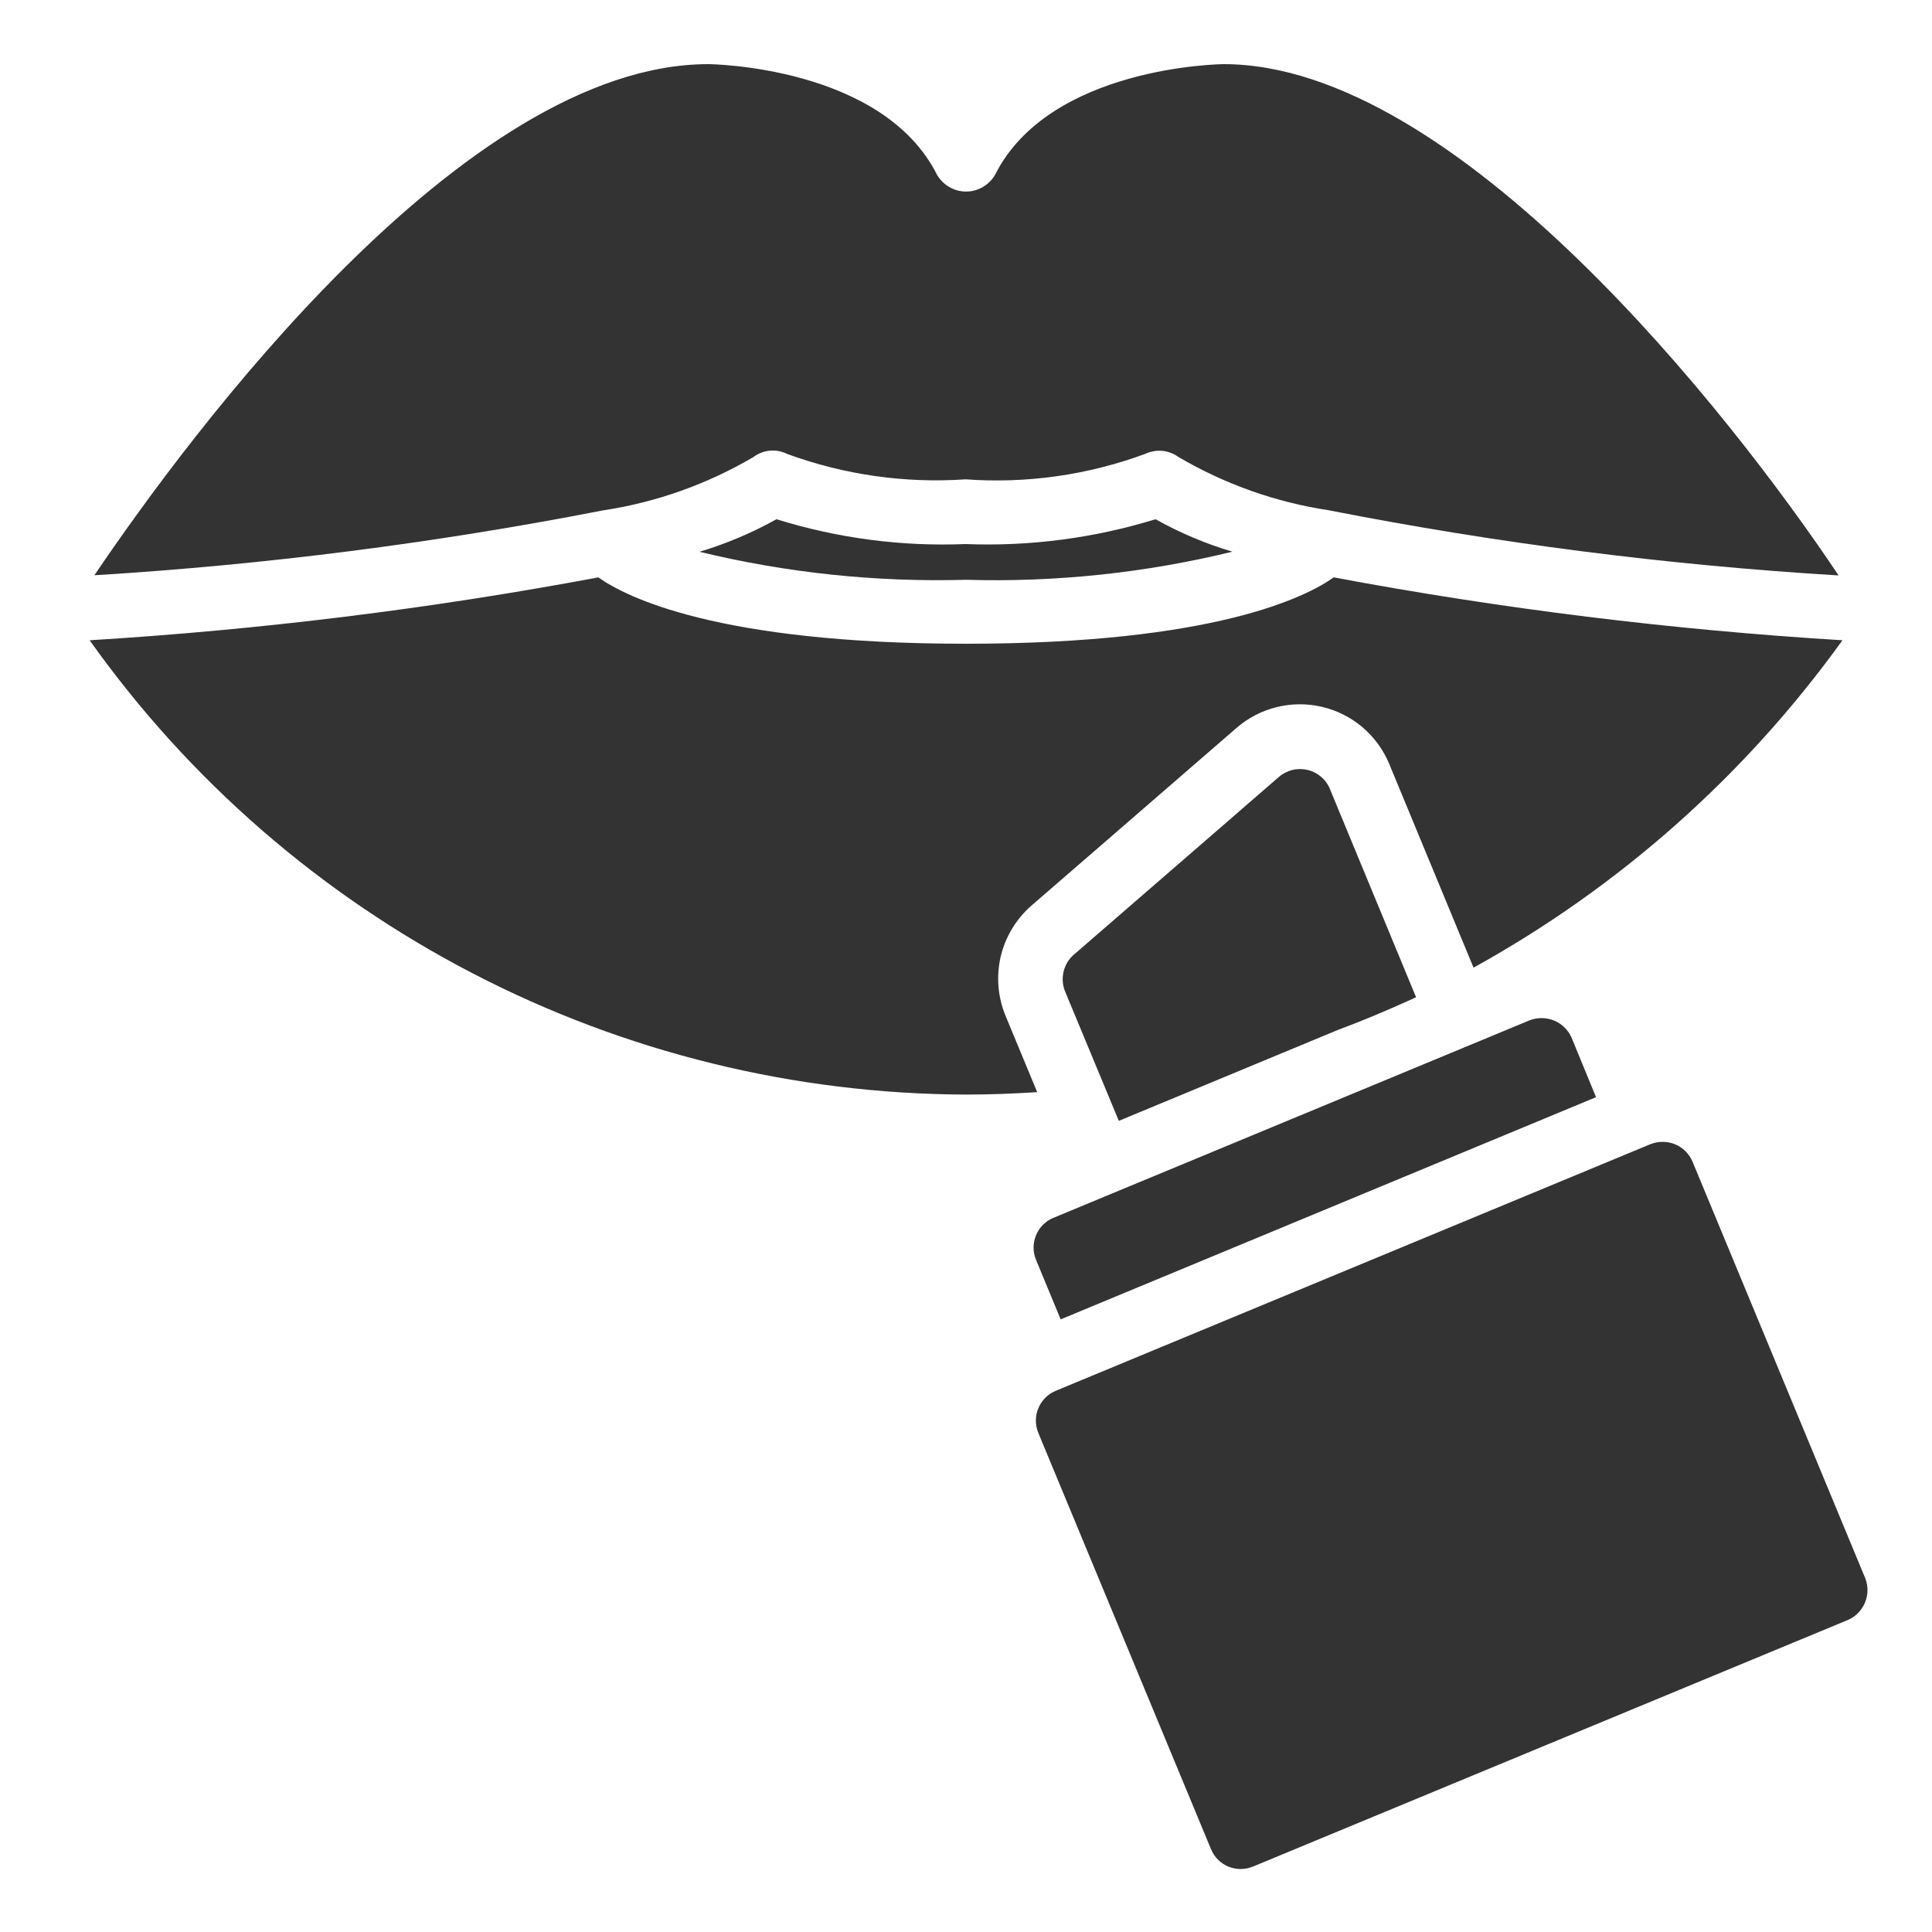 <svg width="20" height="20" viewBox="0 0 20 20" fill="none" xmlns="http://www.w3.org/2000/svg">
<g clip-path="url(#clip0_2349_52435)">
<path d="M10.725 13.042C10.691 12.96 10.691 12.869 10.725 12.787C10.759 12.705 10.823 12.64 10.905 12.607C10.938 12.593 15.761 10.593 15.83 10.564C15.912 10.531 16.004 10.531 16.086 10.564C16.168 10.597 16.233 10.661 16.269 10.742L16.522 11.358L10.98 13.658L10.725 13.042Z" fill="#333333"/>
<path d="M14.615 10.344C14.328 10.473 14.089 10.573 13.849 10.662L11.582 11.603L11.026 10.264C10.999 10.199 10.994 10.127 11.01 10.059C11.026 9.99 11.063 9.929 11.116 9.883L13.239 8.043C13.279 8.008 13.326 7.984 13.377 7.971C13.428 7.958 13.482 7.958 13.534 7.97C13.585 7.981 13.633 8.005 13.673 8.039C13.714 8.073 13.746 8.116 13.766 8.165L14.659 10.323L14.615 10.344Z" fill="#333333"/>
<path d="M7.333 0.664C7.352 0.664 9.137 0.683 9.702 1.813C9.733 1.865 9.777 1.907 9.829 1.937C9.881 1.967 9.94 1.983 10.001 1.983C10.061 1.983 10.12 1.967 10.172 1.937C10.224 1.907 10.268 1.865 10.299 1.813C10.863 0.683 12.649 0.664 12.667 0.664C15.072 0.664 17.91 4.275 19.033 5.957C17.261 5.85 15.497 5.624 13.754 5.282C13.206 5.199 12.678 5.012 12.2 4.731C12.15 4.695 12.092 4.673 12.031 4.667C11.97 4.662 11.909 4.673 11.854 4.699C11.26 4.918 10.627 5.008 9.996 4.962C9.37 5.005 8.741 4.916 8.151 4.7C8.095 4.672 8.033 4.66 7.971 4.665C7.909 4.671 7.85 4.693 7.8 4.731C7.321 5.012 6.794 5.2 6.245 5.283C4.505 5.622 2.745 5.847 0.977 5.955C1.961 4.501 4.8 0.664 7.333 0.664Z" fill="#333333"/>
<path d="M12.758 5.711C11.856 5.931 10.928 6.029 10 6.002C9.071 6.028 8.143 5.931 7.241 5.712C7.518 5.629 7.785 5.516 8.038 5.375C8.671 5.572 9.333 5.659 9.995 5.632C10.66 5.658 11.325 5.571 11.962 5.375C12.214 5.516 12.481 5.629 12.758 5.711Z" fill="#333333"/>
<path d="M0.928 6.628C2.695 6.52 4.454 6.303 6.194 5.977C6.473 6.176 7.423 6.664 10 6.664C12.577 6.664 13.526 6.176 13.807 5.977C15.547 6.303 17.306 6.52 19.073 6.628C18.067 8.026 16.762 9.184 15.254 10.017L14.38 7.905C14.319 7.759 14.224 7.63 14.103 7.527C13.982 7.425 13.839 7.353 13.684 7.317C13.53 7.281 13.37 7.282 13.216 7.32C13.062 7.358 12.919 7.432 12.8 7.536L10.675 9.377C10.518 9.515 10.407 9.699 10.359 9.903C10.312 10.107 10.329 10.321 10.409 10.515L10.737 11.306C10.495 11.321 10.25 11.331 10 11.331C8.223 11.325 6.472 10.895 4.895 10.077C3.317 9.259 1.957 8.077 0.928 6.628Z" fill="#333333"/>
<path d="M19.129 16.77L12.97 19.323C12.889 19.356 12.797 19.356 12.716 19.323C12.635 19.289 12.57 19.225 12.537 19.144L10.748 14.832C10.715 14.75 10.715 14.659 10.749 14.578C10.782 14.497 10.847 14.432 10.928 14.398L17.084 11.845C17.166 11.812 17.259 11.812 17.341 11.846C17.423 11.88 17.488 11.946 17.522 12.028L19.309 16.338C19.341 16.419 19.34 16.51 19.306 16.59C19.273 16.671 19.209 16.735 19.129 16.77Z" fill="#333333"/>
</g>
<defs>
<clipPath id="clip0_2349_52435">
<rect width="20" height="20" fill="white"/>
</clipPath>
</defs>
</svg>
